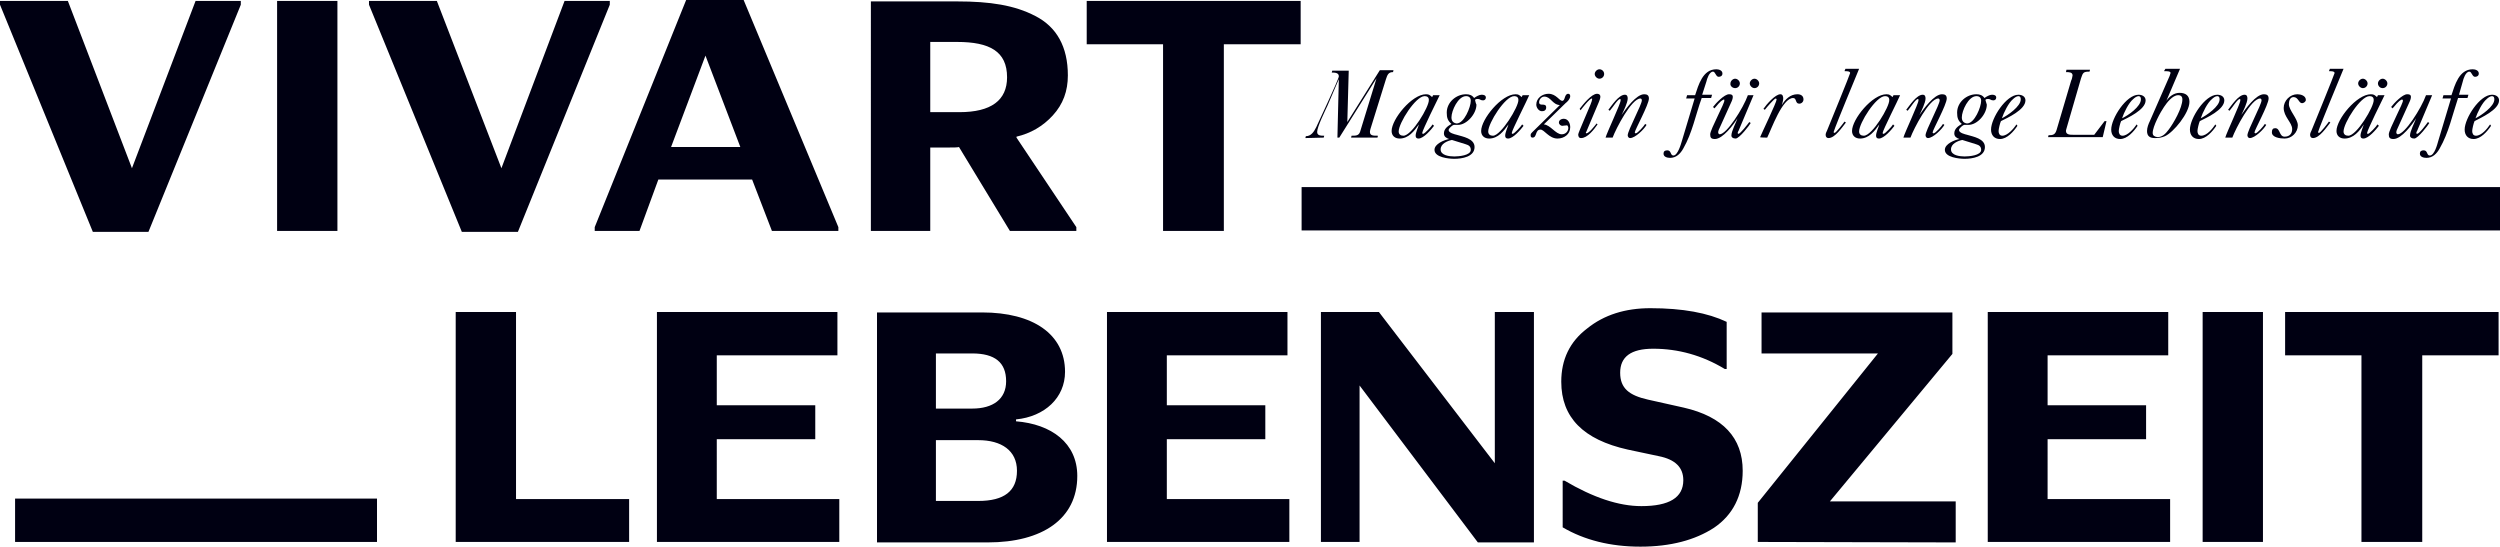 <?xml version="1.0" encoding="utf-8"?>
<!-- Generator: Adobe Illustrator 25.3.1, SVG Export Plug-In . SVG Version: 6.00 Build 0)  -->
<svg version="1.1" id="Ebene_1" xmlns="http://www.w3.org/2000/svg" xmlns:xlink="http://www.w3.org/1999/xlink" x="0px" y="0px"
	 viewBox="0 0 530.5 116" style="enable-background:new 0 0 530.5 116;" xml:space="preserve">
<style type="text/css">
	.st0{fill:#000012;}
</style>
<path class="st0" d="M133.5,115.1v-9.2h-24V66.2H96.7v48.8H133.5z M178.1,115.1v-9.2h-26V93.2H173V86h-20.9V75.4h25.6v-9.2h-38.3
	v48.8H178.1z M209.6,115.1c11.6,0,19-5,19-14.1c0-7-5.5-11-13-11.6V89c6.1-0.6,10.4-4.6,10.4-10.1c0-8-6.8-12.6-17.6-12.6h-22.3
	v48.8H209.6z M198.6,75h7.7c4.8,0,7.2,1.9,7.2,5.9c0,3.8-2.8,5.8-7.2,5.8h-7.7V75z M198.6,93.4h9c4.9,0,8.2,2.2,8.2,6.5
	c0,4.3-2.7,6.4-8.2,6.4h-9V93.4z M273.6,115.1v-9.2h-26V93.2h20.9V86h-20.9V75.4h25.6v-9.2h-38.3v48.8H273.6z M288.5,115.1V81.8
	l25.1,33.3h11.9V66.2h-8.3v32.1l-24.6-32.1h-12.3v48.8H288.5z M331.6,111.9c4.6,2.7,10.1,4.1,16.5,4.1c6.4,0,11.6-1.4,15.6-4
	c4-2.7,6.1-6.8,6.1-12.1c0-7-4.2-11.5-12.5-13.4l-7.6-1.7c-4-0.9-5.9-2.4-5.9-5.7c0-3.4,2.3-5.1,7-5.1c5.3,0,10.4,1.4,15.2,4.3h0.4
	v-10c-4-1.9-9.3-2.9-16.2-2.9c-5.3,0-9.8,1.4-13.4,4.3c-3.7,2.8-5.5,6.6-5.5,11.3c0,7.6,4.7,12.3,14.1,14.4l6.6,1.4
	c3.5,0.7,5.2,2.4,5.2,5.1c0,3.7-3,5.5-8.9,5.5c-4.8,0-10.2-1.8-16.3-5.4h-0.4L331.6,111.9L331.6,111.9z M415,115.1v-8.7h-26.7
	l26-31.3v-8.8h-40.5V75h24.7L373,106.7v8.3L415,115.1L415,115.1z M460.5,115.1v-9.2h-26V93.2h20.9V86h-20.9V75.4h25.6v-9.2h-38.3
	v48.8H460.5z M480.2,66.2h-12.8v48.8h12.8V66.2z M514,75.4h16.2v-9.2h-45.3v9.2h16.2v39.6H514L514,75.4L514,75.4z"/>
<rect x="3.2" y="105.8" class="st0" width="76.8" height="9.2"/>
<rect x="276.2" y="39.7" class="st0" width="254.3" height="9.2"/>
<path class="st0" d="M280.9,29.2l0.1-0.4c-0.7,0-1.5,0-1.5-0.8c0-1.1,1.7-4.5,2.2-5.6l2.4-5.6l0,0l-0.3,12.4h0.4l7.9-12.6l0,0
	L288.6,28c-0.3,0.8-0.9,0.8-1.8,0.8l-0.1,0.4h5.6l0.1-0.4c-1,0-1.7,0-1.7-0.8c0-0.1,0-0.2,0.1-0.6l3.3-10.6c0.3-0.9,0.5-1.5,1.5-1.5
	l0.1-0.4h-2.9l-6.9,11l0,0l0.3-10.9h-3.5l-0.1,0.4c0.6,0,1.5,0,1.5,0.8c0,0.6-4.5,10.1-4.8,10.8c-0.5,1-1.1,1.9-2.2,1.9l-0.1,0.4
	L280.9,29.2L280.9,29.2z M297.8,28.8c-0.6,0-1-0.3-1-0.9c0-1.8,3.6-7.5,5.5-7.5c0.5,0,0.9,0.2,0.9,0.8
	C303.3,22.6,299.6,28.8,297.8,28.8 M303.9,20.6c-0.5-0.4-0.6-0.6-1.3-0.6c-3,0-7.3,5.3-7.3,7.8c0,1,0.7,1.6,1.7,1.6
	c1.9,0,3.1-1.6,4.1-3l0,0c-0.2,0.7-0.7,1.7-0.7,2.4c0,0.4,0.2,0.6,0.6,0.6c1.1,0,2.7-1.9,3.3-2.7l-0.3-0.3c-0.2,0.4-1.7,2-2,2
	c-0.1,0-0.2,0-0.2-0.2c0-0.5,3.2-7,3.7-8h-1.4L303.9,20.6z M308.1,29.7l2.9,0.9c0.7,0.2,1.1,0.5,1.1,1.2c0,1.2-2.6,1.4-3.5,1.4
	c-1,0-2.9-0.2-2.9-1.5C305.7,30.5,307.1,29.9,308.1,29.7 M308,24.9c0-1.4,1.4-4.5,3.1-4.5c0.6,0,1,0.3,1,1c0,1.3-1.4,4.8-3,4.8
	C308.3,26.1,308,25.6,308,24.9 M313,21.2c0.2-0.2,0.3-0.2,0.6-0.2c0.5,0,0.5,0.3,1.1,0.3c0.3,0,0.6-0.2,0.6-0.6
	c0-0.5-0.5-0.6-0.9-0.6c-0.5,0-1.2,0.4-1.6,0.7c-0.4-0.6-1-0.8-1.7-0.8c-2.1,0-4.1,1.7-4.1,3.9c0,1.1,0.2,1.7,1,2.4
	c-0.7,0.4-1.6,1-1.6,2c0,0.7,0.5,1,1.1,1.2v0c-1,0.2-3.1,1-3.1,2.3c0,1.6,3,1.9,4.2,1.9c1.6,0,4.3-0.4,4.3-2.5
	c0-1.8-2.5-2.2-3.8-2.6c-0.4-0.1-1.7-0.4-1.7-1c0-0.4,0.9-1.1,1.1-1.1c0.1,0,0.2,0,0.9,0c1.8,0,3.9-2.3,3.9-4.3
	C313.1,21.8,313.1,21.5,313,21.2 M316.8,28.8c-0.6,0-1-0.3-1-0.9c0-1.8,3.6-7.5,5.5-7.5c0.5,0,0.9,0.2,0.9,0.8
	C322.3,22.6,318.5,28.8,316.8,28.8 M322.9,20.6c-0.5-0.4-0.6-0.6-1.3-0.6c-3,0-7.3,5.3-7.3,7.8c0,1,0.7,1.6,1.7,1.6
	c1.9,0,3.1-1.6,4.1-3l0,0c-0.2,0.7-0.7,1.7-0.7,2.4c0,0.4,0.2,0.6,0.6,0.6c1.1,0,2.7-1.9,3.3-2.7l-0.3-0.3c-0.2,0.4-1.7,2-2,2
	c-0.1,0-0.2,0-0.2-0.2c0-0.5,3.3-7,3.7-8h-1.4L322.9,20.6z M325.1,28.1c-0.2,0.2-0.3,0.3-0.3,0.6c0,0.3,0.1,0.5,0.4,0.5
	c1,0,0.5-1.7,1.7-1.7c0.8,0,1.8,1.9,3.6,1.9c1.4,0,2.7-0.9,2.7-2.4c0-0.8-0.4-1.8-1.4-1.8c-0.5,0-1,0.3-1,0.8c0,0.4,0.4,0.7,0.7,0.7
	c0.3,0,0.6-0.1,1-0.1c0.2,0,0.3,0.4,0.3,0.5c0,0.8-0.6,1.4-1.4,1.4c-1.3,0-2.4-2-3.8-2.1l4.6-4.5c0.4-0.3,1-0.9,1-1.5
	c0-0.2-0.1-0.5-0.4-0.5c-0.9,0-0.6,1.5-1.3,1.5c-0.6,0-1.3-1.5-2.9-1.5c-1.3,0-2.6,0.9-2.6,2.3c0,0.6,0.5,1.4,1.2,1.4
	c0.5,0,0.9-0.2,0.9-0.8c0-0.5-0.3-0.6-0.8-0.6c-0.3,0-0.7,0-0.7-0.5c0-0.6,0.5-1.2,1.1-1.2c1.4,0,1.7,1.7,3.3,1.8L325.1,28.1z
	 M335.4,23.4c0.3-0.4,1.9-2.5,2.4-2.5c0.2,0-0.2,1.1-0.3,1.3c-0.3,0.8-2.6,6-2.6,6.3c0,0.4,0.1,0.8,0.6,0.8c1.4,0,2.8-1.9,3.5-2.9
	l-0.2-0.2c-0.4,0.5-1.6,2.1-2.2,2.1c-0.1,0-0.1-0.3,0-0.3l2.7-6.4c0.1-0.3,0.3-0.7,0.3-1.1c0-0.4-0.3-0.6-0.7-0.6
	c-1.2,0-3,2.3-3.7,3.2L335.4,23.4z M339.4,16.7c0.5,0,1-0.4,1-1s-0.5-1-1-1c-0.5,0-1,0.5-1,1S338.9,16.7,339.4,16.7 M342.2,29.2
	c0.7-1.9,4-8.3,5.9-8.3c0.2,0,0.3,0.2,0.3,0.4c0,0.9-3,6.4-3,7.4c0,0.3,0.2,0.6,0.5,0.6c1.1,0,3-1.9,3.5-2.8l-0.3-0.2
	c-0.2,0.4-1.6,2-2,2c-0.1,0-0.2-0.1-0.2-0.2c0-0.5,3-5.9,3-7.2c0-0.7-0.4-0.9-1-0.9c-1.7,0-3.9,3.1-4.8,4.4l0,0
	c0.4-0.8,1.3-2.6,1.3-3.5c0-0.4-0.1-0.8-0.6-0.8c-1.3,0-2.8,2.3-3.5,3.2l0.3,0.2c0.7-0.8,1.7-2.5,2.2-2.5c0.1,0,0.1,0.2,0.1,0.3
	c0,0.7-2.9,6.8-3.2,7.9L342.2,29.2L342.2,29.2z M359.6,20.9l-2.7,9c-0.2,0.7-0.9,3.1-1.8,3.1c-0.7,0-0.4-1.1-1.3-1.1
	c-0.5,0-0.8,0.2-0.8,0.7c0,0.7,0.8,0.9,1.4,0.9c1.3,0,2.2-0.9,2.8-2c1.9-3.3,2.6-7.1,3.9-10.7h2l0.2-0.7h-2.1l0.9-2.8
	c0.1-0.5,0.6-2.1,1.4-2.1c0.5,0,0.6,1.1,1.2,1.1c0.4,0,0.8-0.2,0.8-0.7c0-0.7-0.8-0.9-1.3-0.9c-2.9,0-3.8,3.4-4.5,5.5H358l-0.2,0.7
	L359.6,20.9L359.6,20.9z M368.2,18.7c0.6,0,1-0.5,1-1c0-0.5-0.5-1-1-1c-0.5,0-1,0.5-1,1C367.1,18.2,367.6,18.7,368.2,18.7
	 M372.3,18.7c0.6,0,1-0.5,1-1c0-0.5-0.5-1-1-1c-0.5,0-1,0.5-1,1C371.3,18.2,371.8,18.7,372.3,18.7 M370.9,20.2c-1,2.8-4.5,8.3-6,8.3
	c-0.1,0-0.3-0.2-0.3-0.3c0-0.3,0-0.3,0.1-0.6l2.8-6.2c0.1-0.2,0.2-0.6,0.2-0.8c0-0.5-0.3-0.6-0.8-0.6c-1,0-2.8,1.9-3.4,2.7l0.3,0.3
	c0.6-0.6,1.1-1.5,2-1.9c0.1,0,0.1,0.1,0.1,0.2c0.2,0.4-3,6.2-3,7.2c0,0.7,0.2,1,1,1c1.7,0,4-3.1,4.8-4.4l0,0
	c-0.3,0.9-1.3,2.7-1.3,3.7c0,0.3,0.3,0.6,0.9,0.6c0.8,0,3-2.9,3.2-3.3l-0.3-0.2c-0.3,0.4-1.9,2.5-2.3,2.5c-0.3,0-0.1-0.5,0-0.6
	l3.2-7.6L370.9,20.2L370.9,20.2z M375,29.2c0.9-1.8,3.2-8.4,5.5-8.4c0.8,0,0.4,1.2,1.3,1.2c0.5,0,0.9-0.4,0.9-0.9
	c0-0.8-0.6-1.1-1.3-1.1c-1.5,0-2.6,1.1-3.3,2.3l0,0c0.1-0.3,0.3-1,0.3-1.4c0-0.4-0.1-0.9-0.6-0.9c-1.1,0-3,2.2-3.6,3.1l0.3,0.2
	c0.3-0.4,2-2.4,2.3-2.4c0.1,0,0.2,0.1,0.2,0.2c0,0.6-3.1,7-3.5,8C373.4,29.2,375,29.2,375,29.2z M391.4,15.1c0.5,0,1.2,0,1.2,0.4
	c0,0.2-4.4,11-4.9,12.2c-0.1,0.2-0.3,0.6-0.3,0.9c0,0.4,0.2,0.7,0.6,0.7c1.4,0,2.9-2.3,3.7-3.3l-0.3-0.2c-0.2,0.3-1.8,2.4-2.1,2.4
	c-0.1,0-0.2,0-0.2-0.2c0-0.2,2.3-5.9,2.6-6.6l2.8-6.8l-2.9,0L391.4,15.1z M395.5,28.8c-0.6,0-1-0.3-1-0.9c0-1.8,3.6-7.5,5.5-7.5
	c0.5,0,0.9,0.2,0.9,0.8C401,22.6,397.3,28.8,395.5,28.8 M401.6,20.6c-0.5-0.4-0.6-0.6-1.3-0.6c-3,0-7.3,5.3-7.3,7.8
	c0,1,0.7,1.6,1.7,1.6c1.9,0,3.1-1.6,4.1-3l0,0c-0.2,0.7-0.7,1.7-0.7,2.4c0,0.4,0.2,0.6,0.6,0.6c1.1,0,2.7-1.9,3.3-2.7l-0.3-0.3
	c-0.2,0.4-1.7,2-2,2c-0.1,0-0.2,0-0.2-0.2c0-0.5,3.3-7,3.7-8h-1.4L401.6,20.6z M405.4,29.2c0.7-1.9,4-8.3,5.9-8.3
	c0.2,0,0.3,0.2,0.3,0.4c0,0.9-3,6.4-3,7.4c0,0.3,0.2,0.6,0.5,0.6c1.1,0,3-1.9,3.5-2.8l-0.3-0.2c-0.2,0.4-1.6,2-2,2
	c-0.1,0-0.2-0.1-0.2-0.2c0-0.5,3-5.9,3-7.2c0-0.7-0.4-0.9-1-0.9c-1.7,0-3.9,3.1-4.8,4.4l0,0c0.4-0.8,1.3-2.6,1.3-3.5
	c0-0.4-0.1-0.8-0.6-0.8c-1.3,0-2.8,2.3-3.5,3.2l0.3,0.2c0.7-0.8,1.7-2.5,2.2-2.5c0.1,0,0.1,0.2,0.1,0.3c0,0.7-2.9,6.8-3.2,7.9
	L405.4,29.2L405.4,29.2z M416.4,29.7l2.9,0.9c0.7,0.2,1.1,0.5,1.1,1.2c0,1.2-2.6,1.4-3.5,1.4c-1,0-2.9-0.2-2.9-1.5
	C414,30.5,415.4,29.9,416.4,29.7 M416.3,24.9c0-1.4,1.4-4.5,3.1-4.5c0.6,0,1,0.3,1,1c0,1.3-1.4,4.8-3,4.8
	C416.6,26.1,416.3,25.6,416.3,24.9 M421.3,21.2c0.2-0.2,0.3-0.2,0.6-0.2c0.5,0,0.5,0.3,1.1,0.3c0.3,0,0.6-0.2,0.6-0.6
	c0-0.5-0.5-0.6-0.9-0.6c-0.5,0-1.2,0.4-1.6,0.7c-0.4-0.6-1-0.8-1.7-0.8c-2.1,0-4.1,1.7-4.1,3.9c0,1.1,0.2,1.7,1,2.4
	c-0.7,0.4-1.6,1-1.6,2c0,0.7,0.5,1,1.1,1.2v0c-1,0.2-3.1,1-3.1,2.3c0,1.6,3,1.9,4.2,1.9c1.6,0,4.3-0.4,4.3-2.5
	c0-1.8-2.5-2.2-3.8-2.6c-0.4-0.1-1.7-0.4-1.7-1c0-0.4,0.9-1.1,1.1-1.1c0.1,0,0.2,0,0.9,0c1.9,0,3.9-2.3,3.9-4.3
	C421.5,21.8,421.4,21.5,421.3,21.2 M424.8,25.1c0.4-1.2,1.4-3.3,2.4-4.1c0.2-0.2,0.7-0.6,1.1-0.6c0.4,0,0.5,0.3,0.5,0.7
	C428.8,22.6,426,24.5,424.8,25.1 M427.9,26.4c-0.6,0.9-1.9,2.4-3,2.4c-0.6,0-0.8-0.5-0.8-1c0-0.4,0.3-1.7,0.5-2.1
	c1.4-0.7,5.2-2.4,5.2-4.4c0-0.8-0.7-1.2-1.5-1.2c-2.6,0-5.8,5-5.8,7.4c0,1.2,0.7,2,1.9,2c1.5,0,2.9-1.6,3.7-2.8L427.9,26.4z
	 M438.4,15.3c0.6,0,1.4,0,1.4,0.7c0,0.2-0.2,1-0.3,1.1l-3.1,10.5c-0.3,1-0.8,1.1-1.7,1.1l-0.1,0.4h11.6l0.8-3.4h-0.4l-2.2,2.9h-4.5
	c-0.6,0-1.5,0-1.5-0.8c0-0.1,0-0.2,0.1-0.5l3.1-10.7c0.4-1.2,0.5-1.4,1.8-1.4l0.1-0.4h-5L438.4,15.3z M450.3,25.1
	c0.4-1.2,1.4-3.3,2.4-4.1c0.2-0.2,0.7-0.6,1.1-0.6c0.4,0,0.5,0.3,0.5,0.7C454.3,22.6,451.6,24.5,450.3,25.1 M453.4,26.4
	c-0.6,0.9-1.9,2.4-3,2.4c-0.6,0-0.8-0.5-0.8-1c0-0.4,0.3-1.7,0.5-2.1c1.4-0.7,5.2-2.4,5.2-4.4c0-0.8-0.7-1.2-1.5-1.2
	c-2.6,0-5.8,5-5.8,7.4c0,1.2,0.7,2,1.9,2c1.5,0,2.9-1.6,3.7-2.8L453.4,26.4z M459.2,15.1c0.7,0,1.4,0,1.4,0.4c0,0-0.1,0.2-0.2,0.6
	l-4.2,9.6c-0.3,0.6-0.6,1.4-0.6,2.1c0,1.1,0.6,1.5,1.7,1.5c0.8,0,1.4-0.1,2.1-0.4c1.8-0.8,5.2-4.9,5.2-7.3c0-1.3-0.8-1.9-2.1-1.9
	c-1.2,0-2.2,0.8-2.8,1.7l0,0l2.9-6.8l-3.1,0L459.2,15.1z M456.8,28.2c0-1.4,1.7-4.5,2.4-5.5c0.6-0.9,1.8-2.5,3-2.5
	c0.6,0,0.9,0.3,0.9,0.9c0,1.8-1.9,5.1-2.9,6.4c-0.6,0.8-1.3,1.6-2.4,1.6C457.2,29,456.8,28.8,456.8,28.2 M467,25.1
	c0.4-1.2,1.4-3.3,2.4-4.1c0.2-0.2,0.7-0.6,1.1-0.6c0.4,0,0.5,0.3,0.5,0.7C471,22.6,468.2,24.5,467,25.1 M470.1,26.4
	c-0.6,0.9-1.8,2.4-3,2.4c-0.6,0-0.8-0.5-0.8-1c0-0.4,0.3-1.7,0.5-2.1c1.4-0.7,5.2-2.4,5.2-4.4c0-0.8-0.7-1.2-1.5-1.2
	c-2.6,0-5.8,5-5.8,7.4c0,1.2,0.7,2,1.9,2c1.5,0,2.9-1.6,3.7-2.8L470.1,26.4z M473.7,29.2c0.7-1.9,4-8.3,5.9-8.3
	c0.2,0,0.3,0.2,0.3,0.4c0,0.9-3,6.4-3,7.4c0,0.3,0.2,0.6,0.5,0.6c1.1,0,3-1.9,3.5-2.8l-0.3-0.2c-0.2,0.4-1.6,2-2,2
	c-0.1,0-0.2-0.1-0.2-0.2c0-0.5,3-5.9,3-7.2c0-0.7-0.4-0.9-1-0.9c-1.7,0-3.9,3.1-4.8,4.4l0,0c0.4-0.8,1.3-2.6,1.3-3.5
	c0-0.4-0.1-0.8-0.6-0.8c-1.3,0-2.8,2.3-3.5,3.2l0.3,0.2c0.7-0.8,1.7-2.5,2.2-2.5c0.1,0,0.1,0.2,0.1,0.3c0,0.7-2.9,6.8-3.2,7.9
	L473.7,29.2L473.7,29.2z M484.8,29.4c1.5,0,2.8-1.3,2.8-2.8c0-1.4-1.9-3.2-1.9-4.5c0-0.6,0.2-1.5,1-1.5c1,0,1.1,1.3,1.8,1.3
	c0.3,0,0.8-0.3,0.8-0.7c0-0.9-1.1-1.2-1.8-1.2c-1.6,0-2.9,1.4-2.9,2.9c0,1.9,1.8,3.1,1.8,4.5c0,1-0.6,1.6-1.6,1.6
	c-1.2,0-0.9-1.8-2-1.8c-0.5,0-0.7,0.3-0.7,0.8C482,29.2,483.9,29.4,484.8,29.4 M494.2,15.1c0.5,0,1.2,0,1.2,0.4
	c0,0.2-4.4,11-4.9,12.2c-0.1,0.2-0.3,0.6-0.3,0.9c0,0.4,0.2,0.7,0.6,0.7c1.4,0,2.9-2.3,3.7-3.3l-0.3-0.2c-0.2,0.3-1.8,2.4-2.1,2.4
	c-0.1,0-0.2,0-0.2-0.2c0-0.2,2.3-5.9,2.6-6.6l2.8-6.8l-2.9,0L494.2,15.1z M501.4,18.7c0.6,0,1-0.5,1-1c0-0.5-0.5-1-1-1
	c-0.5,0-1,0.5-1,1C500.4,18.2,500.9,18.7,501.4,18.7 M505.6,18.7c0.6,0,1-0.5,1-1c0-0.5-0.5-1-1-1c-0.5,0-1,0.5-1,1
	C504.6,18.2,505,18.7,505.6,18.7 M498.3,28.8c-0.6,0-1-0.3-1-0.9c0-1.8,3.6-7.5,5.5-7.5c0.5,0,0.9,0.2,0.9,0.8
	C503.8,22.6,500.1,28.8,498.3,28.8 M504.4,20.6c-0.5-0.4-0.6-0.6-1.3-0.6c-3,0-7.3,5.3-7.3,7.8c0,1,0.7,1.6,1.7,1.6
	c1.9,0,3.2-1.6,4.1-3l0,0c-0.2,0.7-0.7,1.7-0.7,2.4c0,0.4,0.2,0.6,0.6,0.6c1.1,0,2.7-1.9,3.3-2.7l-0.3-0.3c-0.2,0.4-1.7,2-2,2
	c-0.2,0-0.2,0-0.2-0.2c0-0.5,3.2-7,3.7-8h-1.4L504.4,20.6z M514.8,20.2c-1,2.8-4.5,8.3-6,8.3c-0.1,0-0.3-0.2-0.3-0.3
	c0-0.3,0-0.3,0.1-0.6l2.8-6.2c0.1-0.2,0.2-0.6,0.2-0.8c0-0.5-0.3-0.6-0.8-0.6c-1,0-2.8,1.9-3.4,2.7l0.3,0.3c0.6-0.6,1.1-1.5,2-1.9
	c0.1,0,0.1,0.1,0.2,0.2c0.2,0.4-3,6.2-3,7.2c0,0.7,0.2,1,1,1c1.7,0,4-3.1,4.8-4.4l0,0c-0.3,0.9-1.3,2.7-1.3,3.7
	c0,0.3,0.3,0.6,0.9,0.6c0.8,0,3-2.9,3.2-3.3l-0.3-0.2c-0.3,0.4-1.8,2.5-2.3,2.5c-0.3,0-0.1-0.5,0-0.6l3.2-7.6L514.8,20.2L514.8,20.2
	z M520.1,20.9l-2.7,9c-0.2,0.7-0.8,3.1-1.8,3.1c-0.7,0-0.4-1.1-1.3-1.1c-0.5,0-0.8,0.2-0.8,0.7c0,0.7,0.8,0.9,1.4,0.9
	c1.3,0,2.2-0.9,2.8-2c1.9-3.3,2.7-7.1,3.9-10.7h2l0.2-0.7h-2l0.8-2.8c0.1-0.5,0.6-2.1,1.4-2.1c0.5,0,0.6,1.1,1.2,1.1
	c0.4,0,0.8-0.2,0.8-0.7c0-0.7-0.8-0.9-1.3-0.9c-2.9,0-3.8,3.4-4.5,5.5h-1.7l-0.2,0.7L520.1,20.9L520.1,20.9z M525.3,25.1
	c0.4-1.2,1.4-3.3,2.4-4.1c0.2-0.2,0.7-0.6,1.1-0.6c0.4,0,0.5,0.3,0.5,0.7C529.3,22.6,526.5,24.5,525.3,25.1 M528.4,26.4
	c-0.6,0.9-1.8,2.4-3,2.4c-0.6,0-0.8-0.5-0.8-1c0-0.4,0.3-1.7,0.5-2.1c1.3-0.7,5.2-2.4,5.2-4.4c0-0.8-0.7-1.2-1.5-1.2
	c-2.6,0-5.8,5-5.8,7.4c0,1.2,0.7,2,1.9,2c1.5,0,2.9-1.6,3.7-2.8L528.4,26.4z"/>
<path class="st0" d="M51.1,1V0.2h-9.6L28,35.7L14.4,0.2H0V1l19.7,48.2h11.8L51.1,1z M135.7,49l4-10.9h19.9l4.2,10.9h14.1v-0.8
	L157.8,0h-12.2l-19.4,48.2V49L135.7,49L135.7,49z M149.7,11.8l7.4,19.4h-14.7L149.7,11.8z M197.4,49V31.3h4.1c0.9,0,1.6,0,2-0.1
	L214.3,49h14.1v-0.8l-12.7-19V29c3-0.7,5.6-2.2,7.7-4.5c2.2-2.4,3.2-5.2,3.2-8.5c0-6.1-2.4-10.3-6.9-12.6c-4.4-2.3-9.6-3.1-16.6-3.1
	h-18.3V49H197.4z M197.4,8.9h5.7c6.9,0,10.6,2,10.6,7.5c0,4.9-3.4,7.4-10.1,7.4h-6.2L197.4,8.9L197.4,8.9z M259.7,9.4H276V0.2h-45.4
	v9.2h16.2V49h12.9V9.4z"/>
<path class="st0" d="M119.8,0.2l-13.4,35.5L92.7,0.2H78.3V1L98,49.2h11.9L129.4,1V0.2H119.8z M58.8,49h12.8V0.2H58.8V49z"/>
</svg>
